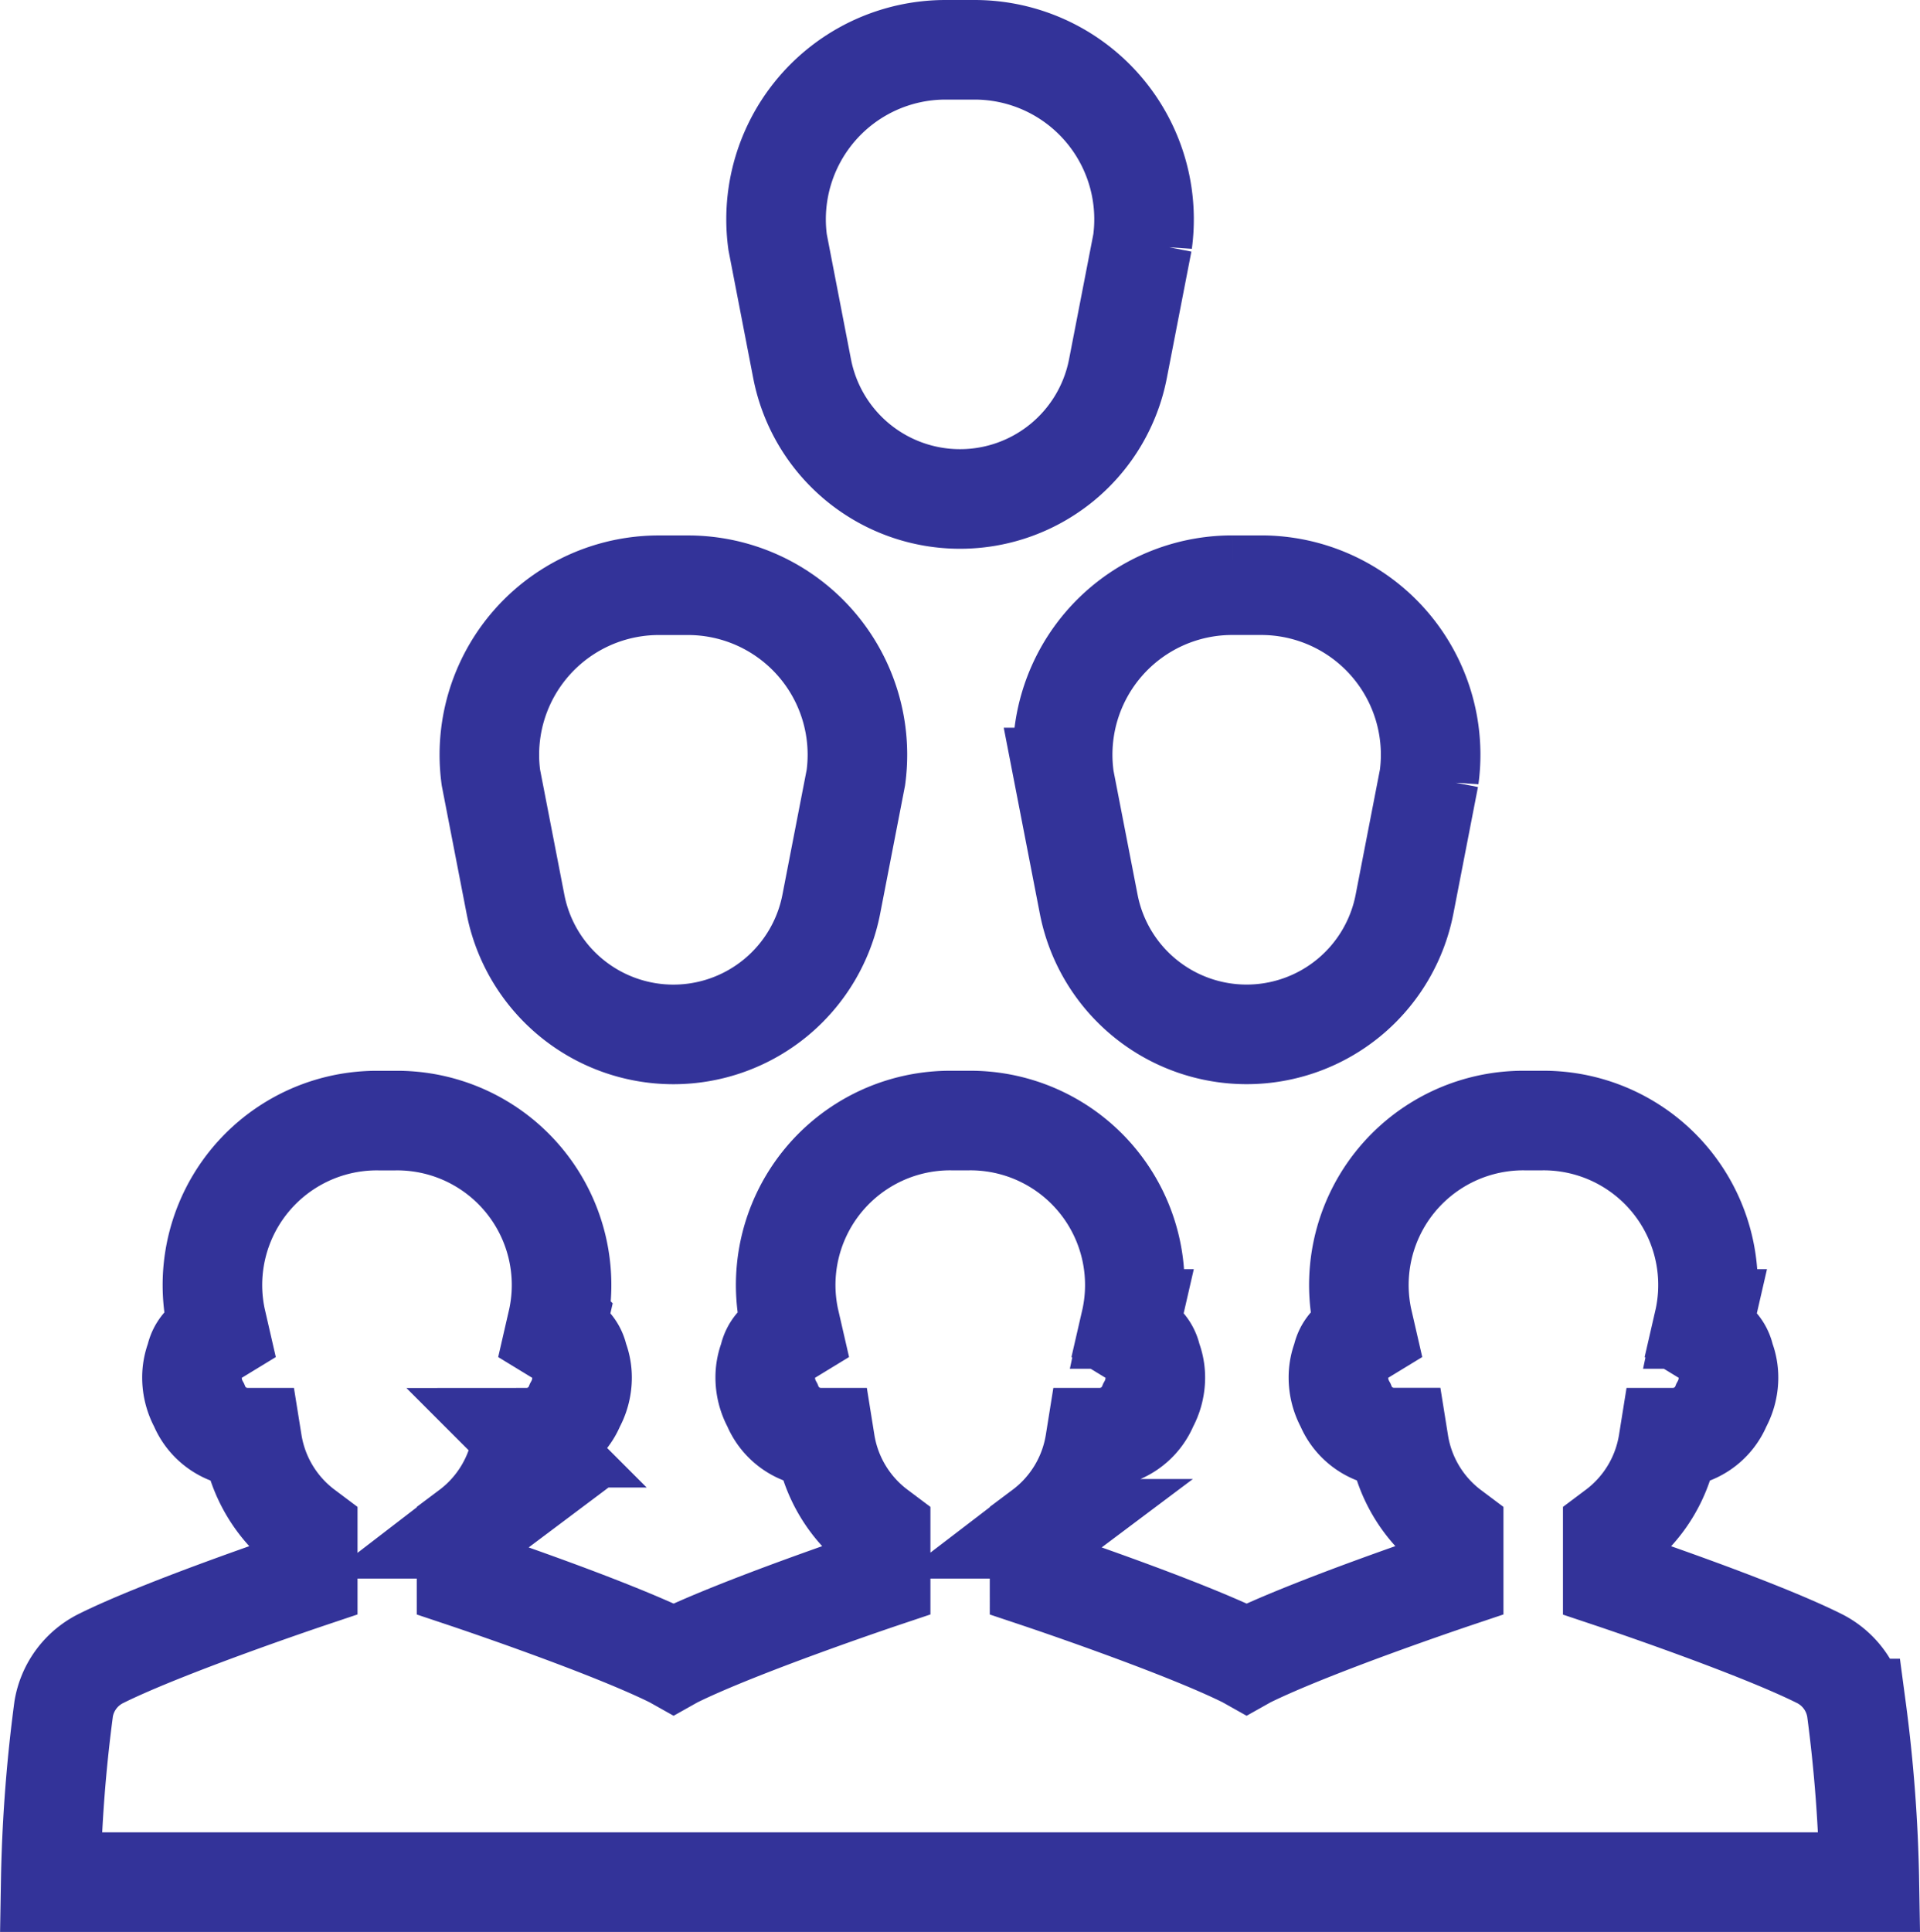 <svg xmlns="http://www.w3.org/2000/svg" width="48.209" height="48.498" viewBox="0 0 48.209 48.498">
  <g id="_14792614281582960217" data-name="14792614281582960217" transform="translate(-1.4 -0.976)">
    <path id="Path_19296" data-name="Path 19296" d="M52.246,10.232a4.039,4.039,0,0,0,7.93,0l.617-3.178a4.255,4.255,0,0,0-4.215-4.828h-.732a4.255,4.255,0,0,0-4.215,4.828Z" transform="translate(-30.706)" fill="none" stroke="#339" stroke-width="2.5"/>
    <path id="Path_19297" data-name="Path 19297" d="M70.957,43.153l.617,3.178a4.039,4.039,0,0,0,7.93,0l.617-3.178a4.255,4.255,0,0,0-4.215-4.828h-.732a4.255,4.255,0,0,0-4.215,4.828Z" transform="translate(-42.838 -22.659)" fill="none" stroke="#339" stroke-width="2.5"/>
    <path id="Path_19298" data-name="Path 19298" d="M48.01,89.183a1.731,1.731,0,0,0-.933-1.257c-1.622-.809-5.183-2-5.183-2V84.747l.1-.075a3.4,3.4,0,0,0,1.292-2.162l.02-.125h.1a1.314,1.314,0,0,0,1.216-.818,1.431,1.431,0,0,0,.179-.693,1.317,1.317,0,0,0-.094-.488.68.68,0,0,0-.264-.424l-.328-.2.082-.357a4.128,4.128,0,0,0-4.1-4.981c-.065,0-.13,0-.194,0s-.129,0-.194,0a4.128,4.128,0,0,0-4.1,4.981l.082.357-.328.2a.68.68,0,0,0-.264.424,1.317,1.317,0,0,0-.093.487,1.431,1.431,0,0,0,.179.693,1.314,1.314,0,0,0,1.216.817h.1l.02.125A3.4,3.4,0,0,0,37.8,84.672l.1.075v1.176s-3.56,1.195-5.183,2l-.016.009-.016-.009c-1.622-.809-5.183-2-5.183-2V84.747l.1-.075a3.4,3.4,0,0,0,1.292-2.162l.02-.125h.1a1.314,1.314,0,0,0,1.216-.818,1.431,1.431,0,0,0,.179-.693,1.317,1.317,0,0,0-.094-.488.68.68,0,0,0-.264-.424l-.328-.2.082-.357a4.128,4.128,0,0,0-4.1-4.981c-.065,0-.13,0-.194,0s-.129,0-.194,0a4.128,4.128,0,0,0-4.1,4.981l.082.357-.328.2a.68.68,0,0,0-.264.424,1.317,1.317,0,0,0-.093.487,1.431,1.431,0,0,0,.179.693A1.314,1.314,0,0,0,22,82.385h.1l.02.125a3.4,3.4,0,0,0,1.292,2.162l.1.075v1.176s-3.56,1.195-5.183,2l-.016.009-.016-.009c-1.622-.809-5.183-2-5.183-2V84.747l.1-.075A3.4,3.4,0,0,0,14.5,82.511l.02-.125h.1a1.314,1.314,0,0,0,1.216-.818,1.431,1.431,0,0,0,.179-.693,1.317,1.317,0,0,0-.094-.488.68.68,0,0,0-.264-.424l-.328-.2.082-.357a4.128,4.128,0,0,0-4.1-4.981c-.065,0-.13,0-.194,0s-.129,0-.194,0a4.128,4.128,0,0,0-4.1,4.981l.082.357-.328.2a.68.68,0,0,0-.264.424,1.317,1.317,0,0,0-.093.487,1.431,1.431,0,0,0,.179.693,1.314,1.314,0,0,0,1.216.818h.1l.02.125a3.4,3.4,0,0,0,1.292,2.162l.1.075v1.176s-3.56,1.195-5.183,2A1.731,1.731,0,0,0,3,89.183a37.7,37.7,0,0,0-.327,4.359H48.338a37.7,37.7,0,0,0-.327-4.359Z" transform="translate(0 -45.319)" fill="none" stroke="#339" stroke-width="2.5"/>
    <path id="Path_19299" data-name="Path 19299" d="M32.917,46.332a4.039,4.039,0,0,0,7.93,0l.617-3.178a4.255,4.255,0,0,0-4.215-4.828h-.732A4.255,4.255,0,0,0,32.3,43.153Z" transform="translate(-18.574 -22.659)" fill="none" stroke="#339" stroke-width="2.5"/>
  </g>
</svg>
